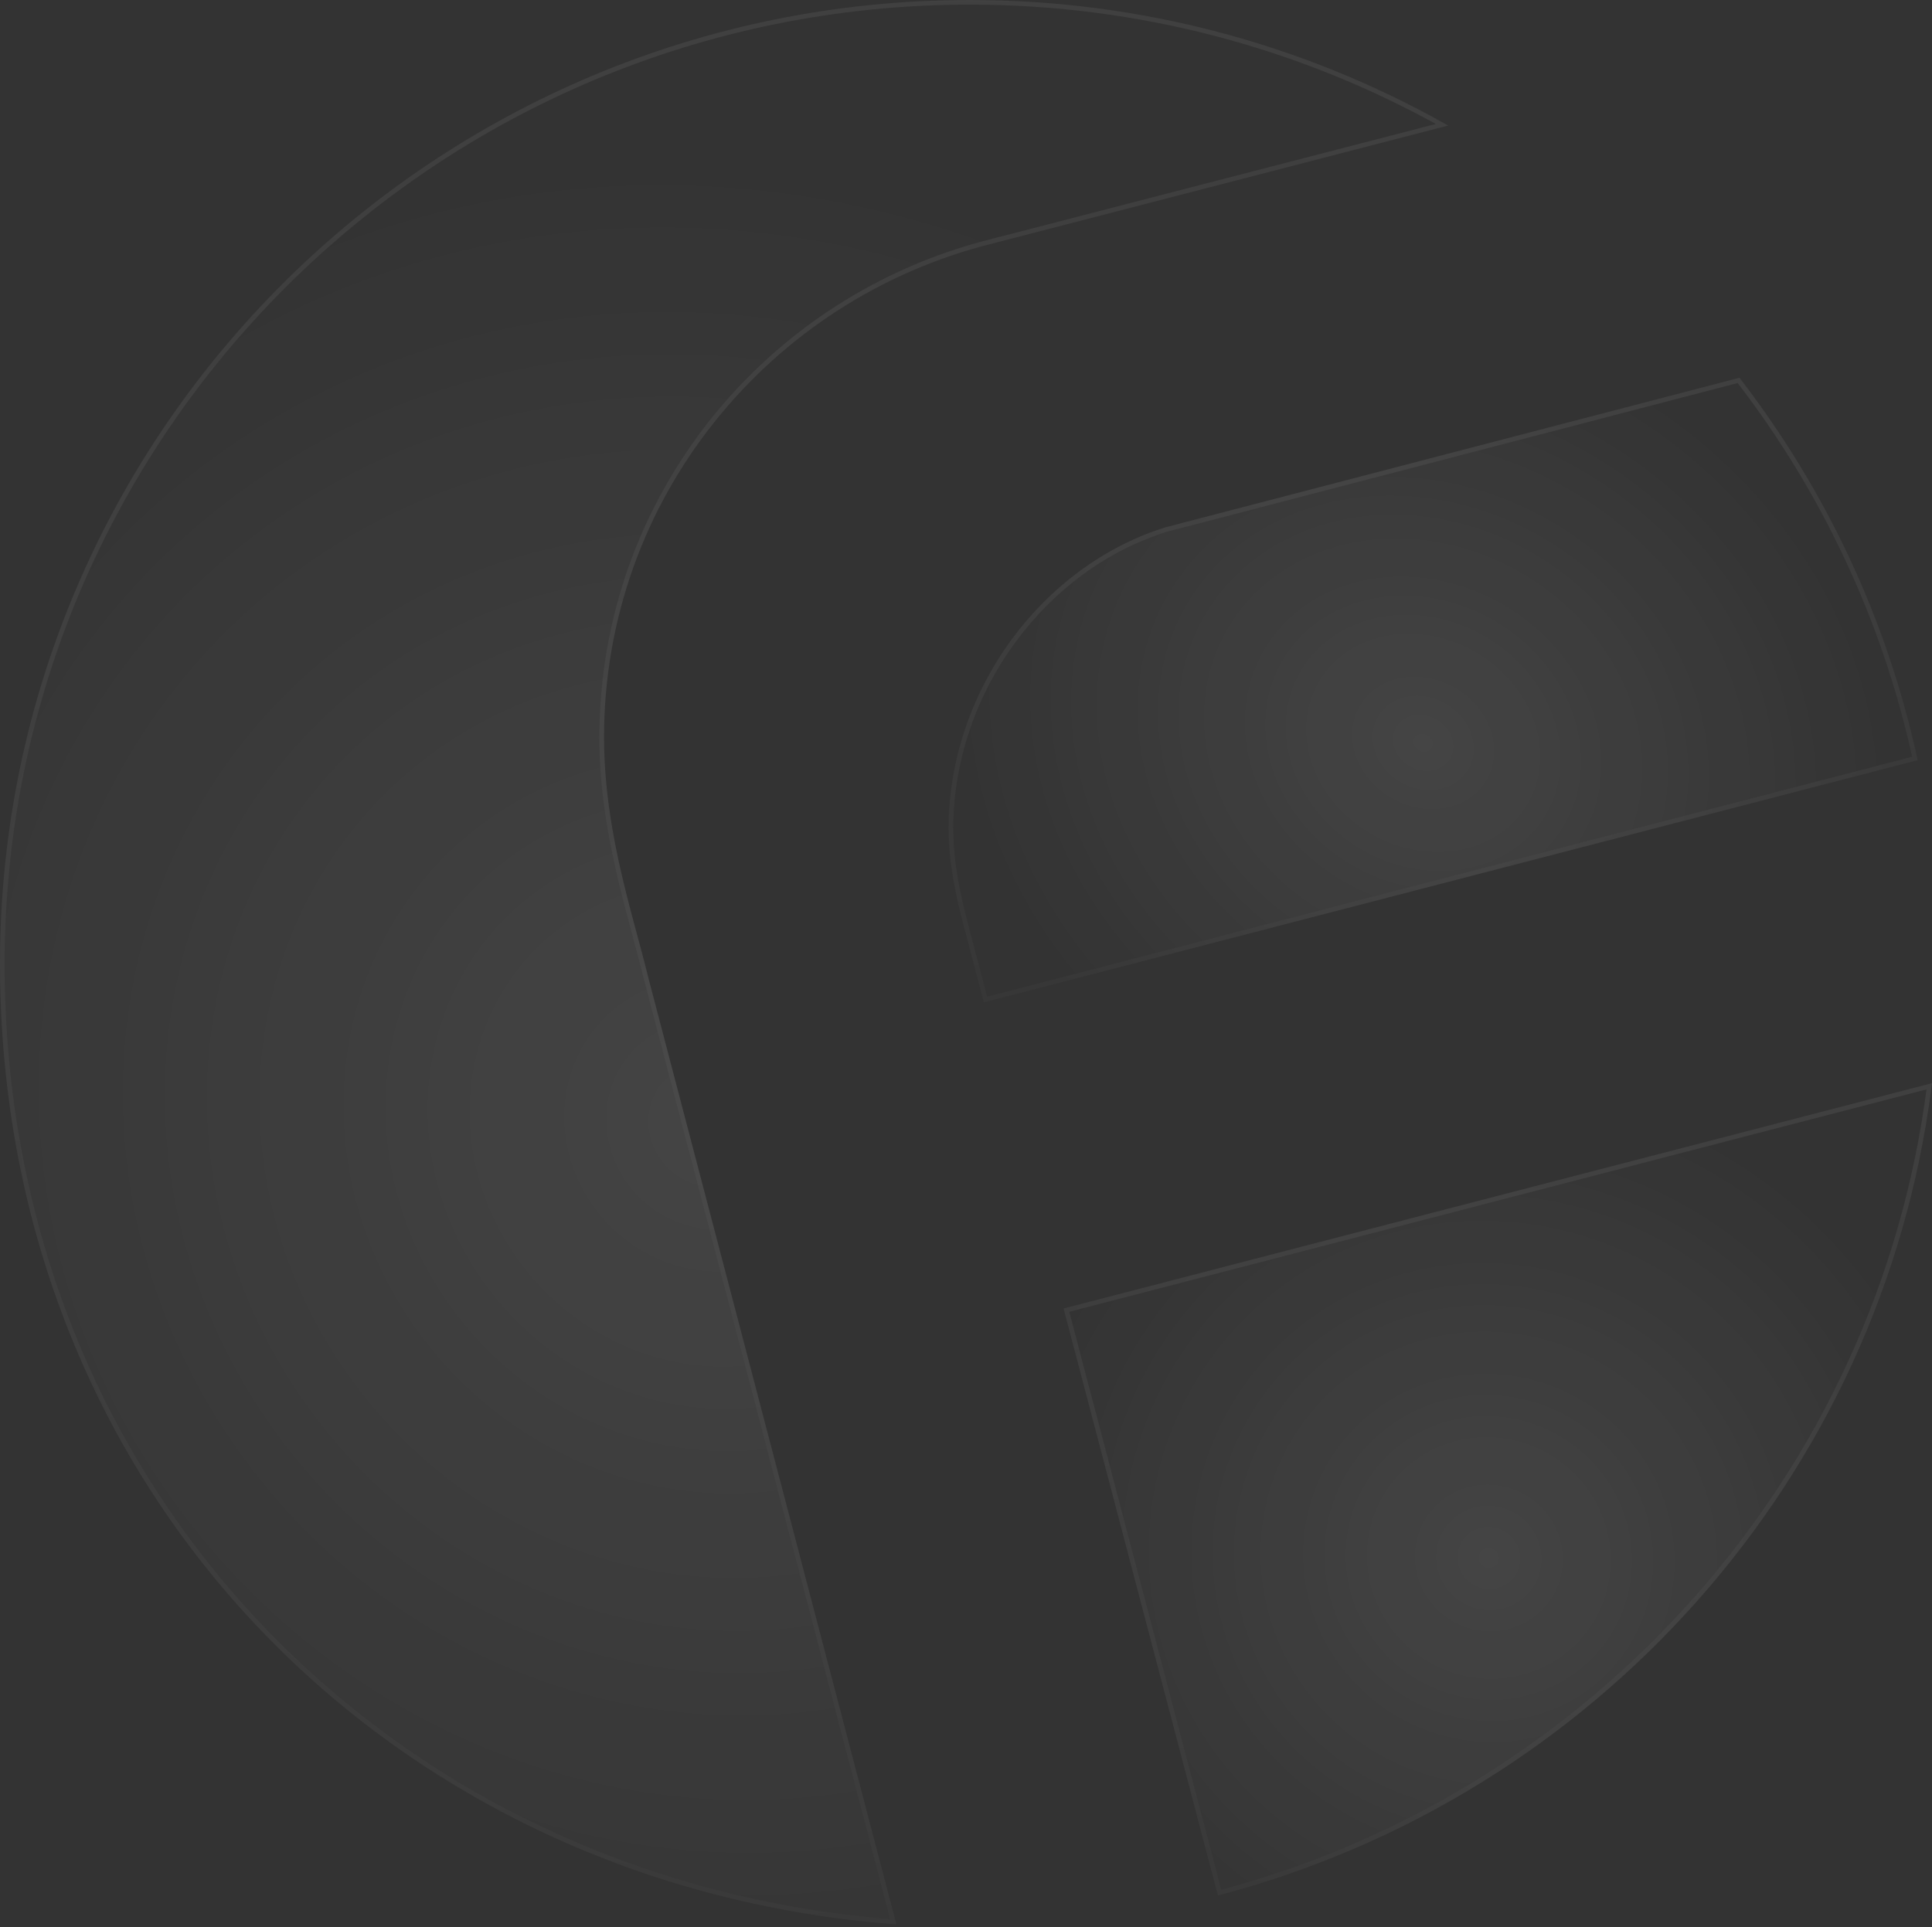 <?xml version="1.0" encoding="utf-8"?>
<svg xmlns="http://www.w3.org/2000/svg" fill="none" height="100%" overflow="visible" preserveAspectRatio="none" style="display: block;" viewBox="0 0 416 415" width="100%">
<rect x="0" y="0" width="416" height="415" fill="#333333" stroke="none"/>
<g id="Group" opacity="0.24">
<g id="Vector">
<path d="M204.275 178.743C204.275 185.954 205.857 193.126 207.516 199.416L211.839 215.871L412.912 163.708C406.312 133.215 392.997 105.254 374.55 81.359L251.05 113.539C224.613 121.709 204.236 148.481 204.236 178.705L204.275 178.743Z" fill="url(#paint0_radial_0_661)" fill-opacity="0.56"/>
<path d="M204.775 178.535L204.738 178.498C204.831 148.576 225.032 122.105 251.193 114.018L374.354 81.925C392.559 105.583 405.726 133.219 412.32 163.344L212.196 215.261L208 199.29V199.289C206.343 193.008 204.775 185.886 204.775 178.743V178.535Z" stroke="url(#paint1_linear_0_661)" stroke-opacity="0.48"/>
</g>
<g id="Vector_2">
<path d="M229.014 281.795L262.243 408.214C343.599 386.888 405.464 318.002 416 233.275L229.014 281.795Z" fill="url(#paint2_radial_0_661)" fill-opacity="0.56"/>
<path d="M415.41 233.945C404.656 317.962 343.288 386.242 262.599 407.601L229.624 282.152L415.41 233.945Z" stroke="url(#paint3_linear_0_661)" stroke-opacity="0.48"/>
</g>
<g id="Vector_3">
<path d="M136.043 197.069C132.839 185.026 130.061 172.292 130.061 158.791C130.061 107.471 165.567 64.514 213.461 52.508L311.837 27.041C281.463 9.857 246.305 -7.62939e-06 208.83 -7.62939e-06C93.512 -7.62939e-06 0 92.935 0 207.54C0 322.146 85.06 406.374 193.007 414.429L139.709 210.992C138.59 206.428 137.278 201.749 136.043 197.069Z" fill="url(#paint4_radial_0_661)" fill-opacity="0.56"/>
<path d="M208.83 0.5C245.771 0.5 280.455 10.102 310.507 26.868L213.34 52.023C165.231 64.082 129.561 107.234 129.561 158.791C129.561 171.51 132.015 183.541 134.964 194.929L135.56 197.198C136.797 201.888 138.106 206.553 139.224 211.111L139.226 211.119L192.345 413.873C84.979 405.526 0.5 321.623 0.5 207.54C0.5 93.214 93.786 0.5 208.83 0.5Z" stroke="url(#paint5_linear_0_661)" stroke-opacity="0.48"/>
</g>
</g>
<defs>
<radialGradient cx="0" cy="0" gradientTransform="translate(306.423 160.007) rotate(-149.038) scale(103.654 90.165)" gradientUnits="userSpaceOnUse" id="paint0_radial_0_661" r="1">
<stop stop-color="white" stop-opacity="0.64"/>
<stop offset="1" stop-color="white" stop-opacity="0"/>
</radialGradient>
<linearGradient gradientUnits="userSpaceOnUse" id="paint1_linear_0_661" x1="308.574" x2="308.574" y1="81.359" y2="215.871">
<stop stop-color="white" stop-opacity="0.56"/>
<stop offset="1" stop-color="white" stop-opacity="0.16"/>
</linearGradient>
<radialGradient cx="0" cy="0" gradientTransform="translate(320.579 335.561) rotate(-138.951) scale(105.61 103.129)" gradientUnits="userSpaceOnUse" id="paint2_radial_0_661" r="1">
<stop stop-color="white" stop-opacity="0.64"/>
<stop offset="1" stop-color="white" stop-opacity="0"/>
</radialGradient>
<linearGradient gradientUnits="userSpaceOnUse" id="paint3_linear_0_661" x1="322.507" x2="322.507" y1="233.275" y2="408.214">
<stop stop-color="white" stop-opacity="0.56"/>
<stop offset="1" stop-color="white" stop-opacity="0.16"/>
</linearGradient>
<radialGradient cx="0" cy="0" gradientTransform="translate(152.704 242.314) rotate(-128.953) scale(211.275 203.667)" gradientUnits="userSpaceOnUse" id="paint4_radial_0_661" r="1">
<stop stop-color="white" stop-opacity="0.64"/>
<stop offset="1" stop-color="white" stop-opacity="0"/>
</radialGradient>
<linearGradient gradientUnits="userSpaceOnUse" id="paint5_linear_0_661" x1="155.918" x2="155.918" y1="-7.62939e-06" y2="414.429">
<stop stop-color="white" stop-opacity="0.56"/>
<stop offset="1" stop-color="white" stop-opacity="0.16"/>
</linearGradient>
</defs>
</svg>